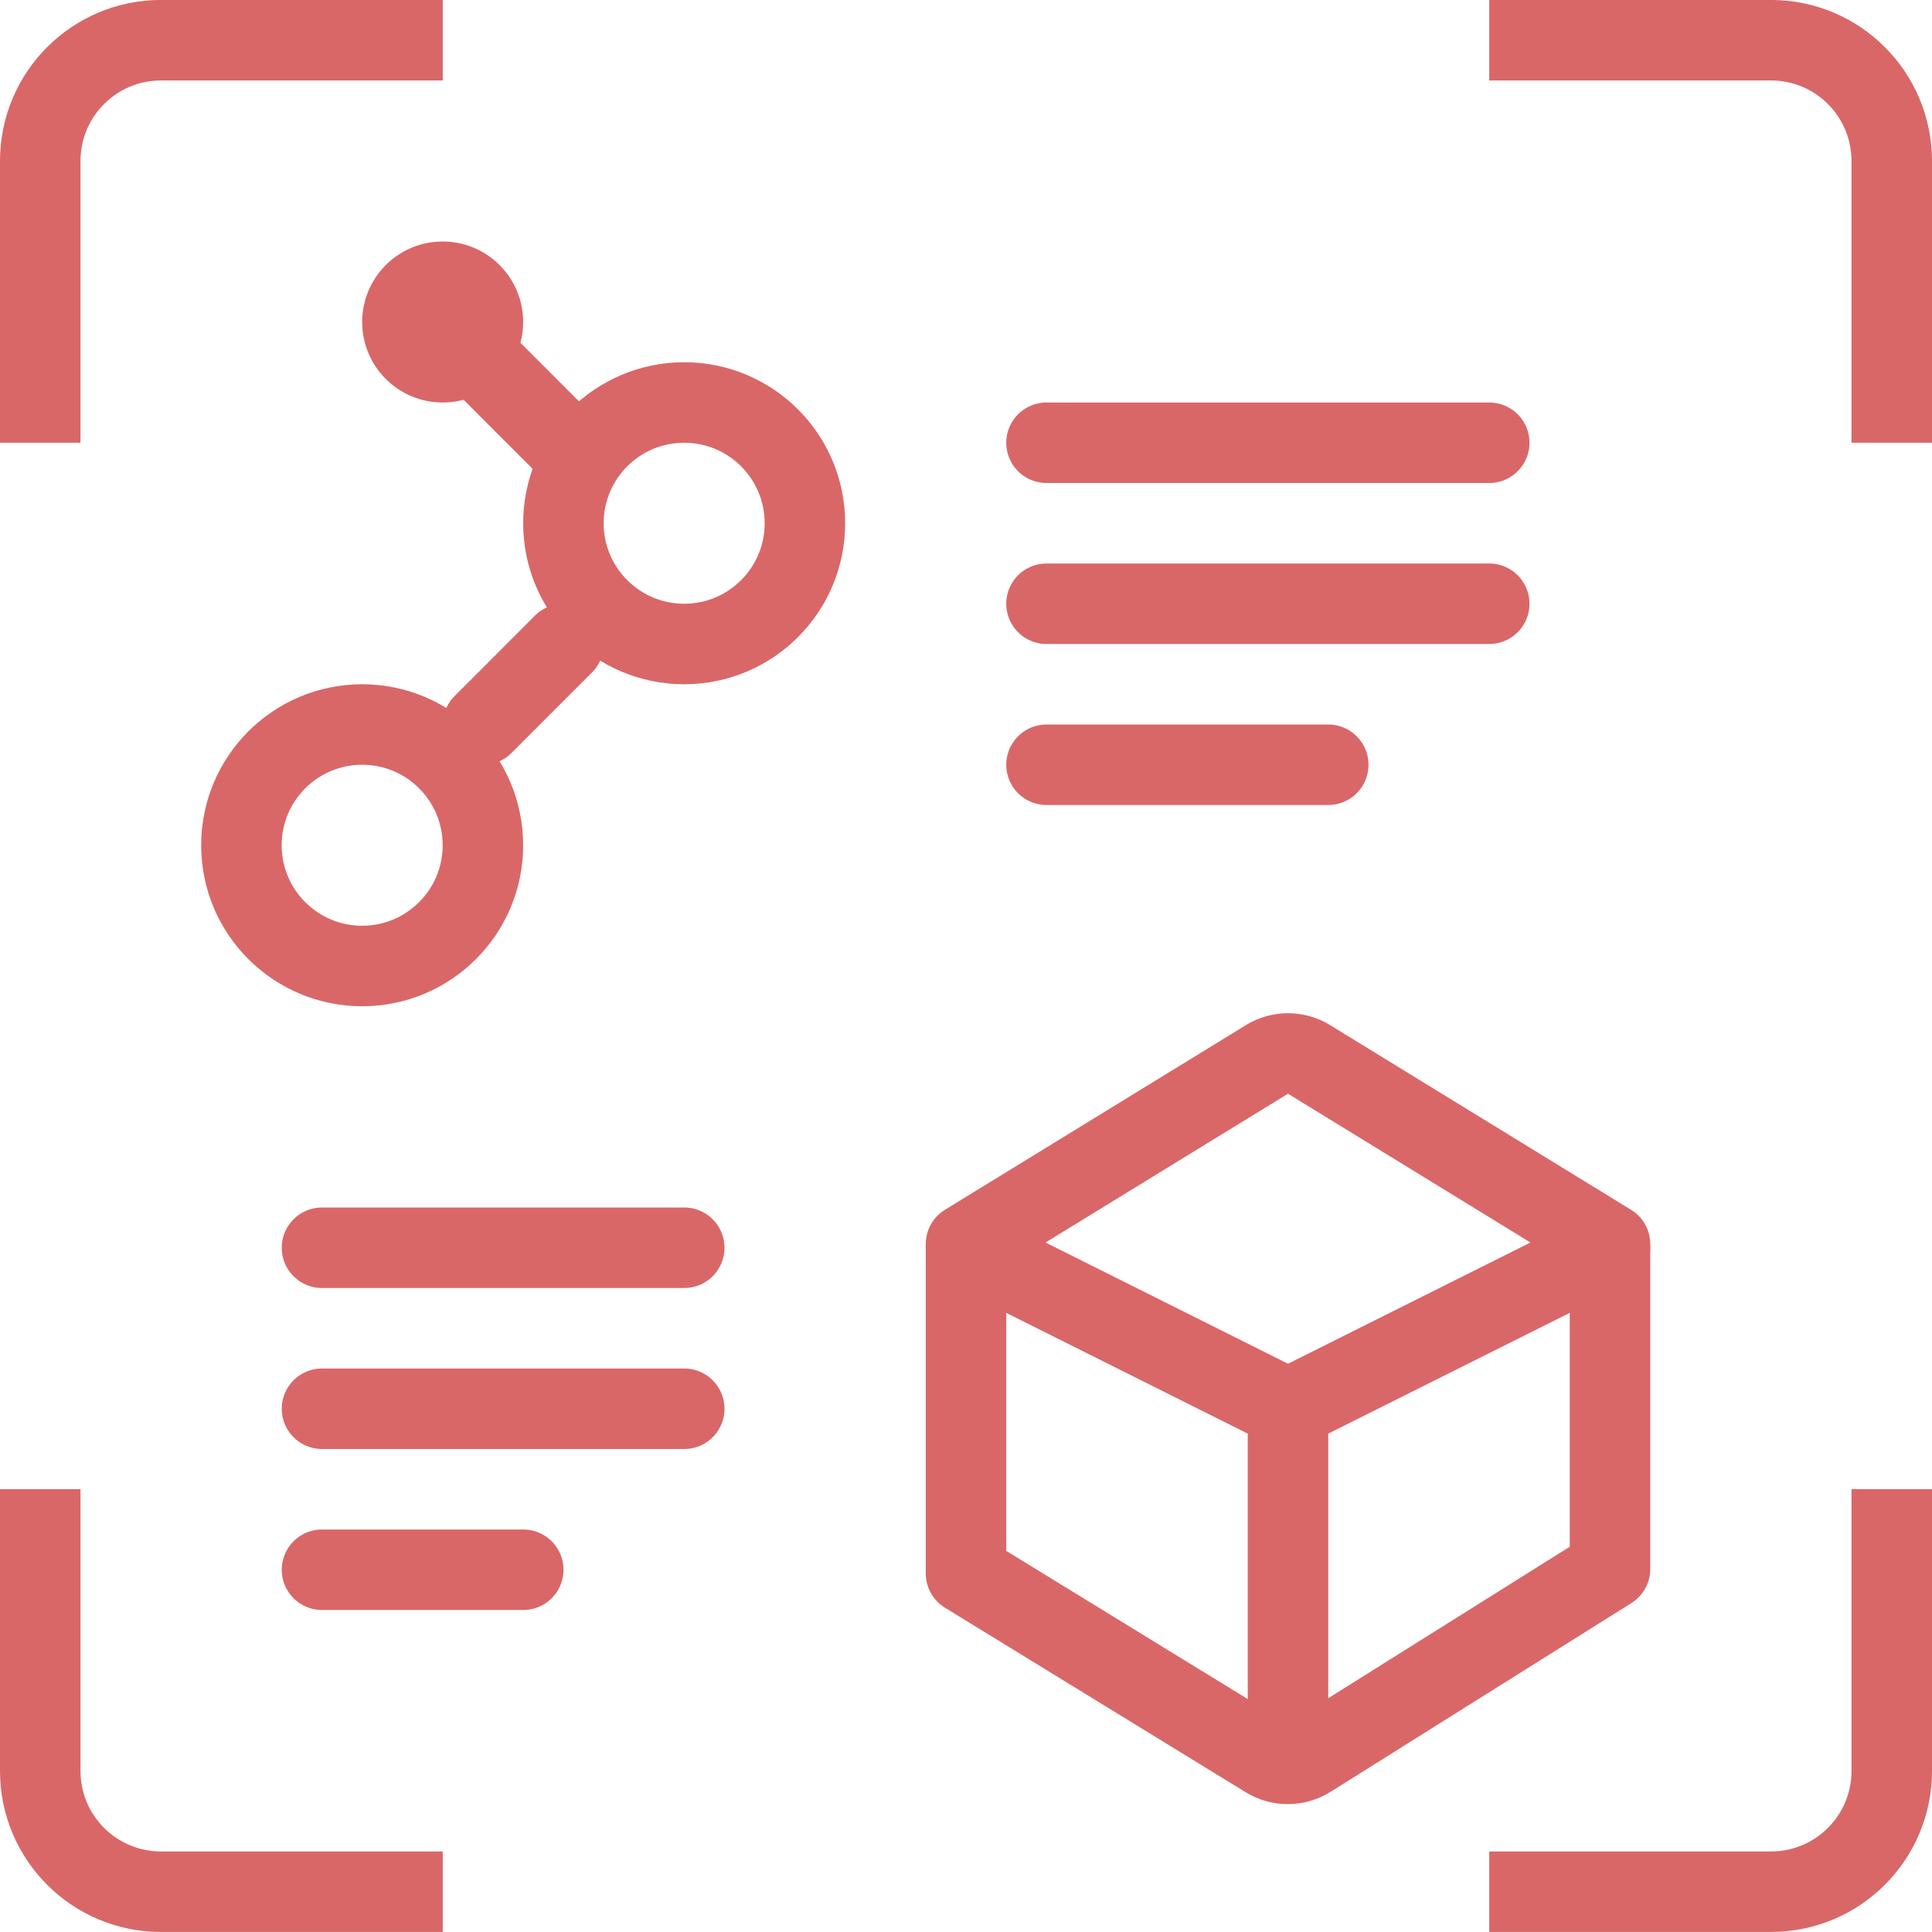 <svg width="48" height="48" viewBox="0 0 48 48" fill="none" xmlns="http://www.w3.org/2000/svg">
<path d="M11 0.999H4C2.343 0.999 1 2.342 1 3.999V10.999M37 0.999H44C45.657 0.999 47 2.342 47 3.999V10.999M47 36.999V43.999C47 45.656 45.657 46.999 44 46.999H37M11 46.999H4C2.343 46.999 1 45.656 1 43.999V36.999" stroke="#D96768" stroke-width="2"/>
<path d="M33 19H26" stroke="#D96768" stroke-width="2" stroke-linecap="round" stroke-linejoin="round"/>
<path d="M37 15H26" stroke="#D96768" stroke-width="2" stroke-linecap="round" stroke-linejoin="round"/>
<path d="M37 11H26" stroke="#D96768" stroke-width="2" stroke-linecap="round" stroke-linejoin="round"/>
<path d="M13 39H8" stroke="#D96768" stroke-width="2" stroke-linecap="round" stroke-linejoin="round"/>
<path d="M17 35H8" stroke="#D96768" stroke-width="2" stroke-linecap="round" stroke-linejoin="round"/>
<path d="M17 31H8" stroke="#D96768" stroke-width="2" stroke-linecap="round" stroke-linejoin="round"/>
<ellipse cx="8.998" cy="21" rx="3" ry="3" stroke="#D96768" stroke-width="2"/>
<ellipse cx="10.998" cy="8" rx="2" ry="2" fill="#D96768"/>
<path d="M12 18.001L14 16" stroke="#D96768" stroke-width="2" stroke-linecap="round" stroke-linejoin="round"/>
<path d="M14 11.001L12 9" stroke="#D96768" stroke-width="2" stroke-linecap="round" stroke-linejoin="round"/>
<ellipse cx="16.998" cy="13" rx="3" ry="3" stroke="#D96768" stroke-width="2"/>
<path d="M32 35V43M32 35L24 31M32 35L40 31" stroke="#D96768" stroke-width="2" stroke-linecap="round"/>
<path d="M31.471 43.675L24 39.091V30.909L31.477 26.321C31.798 26.124 32.202 26.124 32.523 26.321L40 30.909V38.981L32.526 43.67C32.204 43.872 31.795 43.874 31.471 43.675Z" stroke="#D96768" stroke-width="2" stroke-linecap="round" stroke-linejoin="round"/>
</svg>
